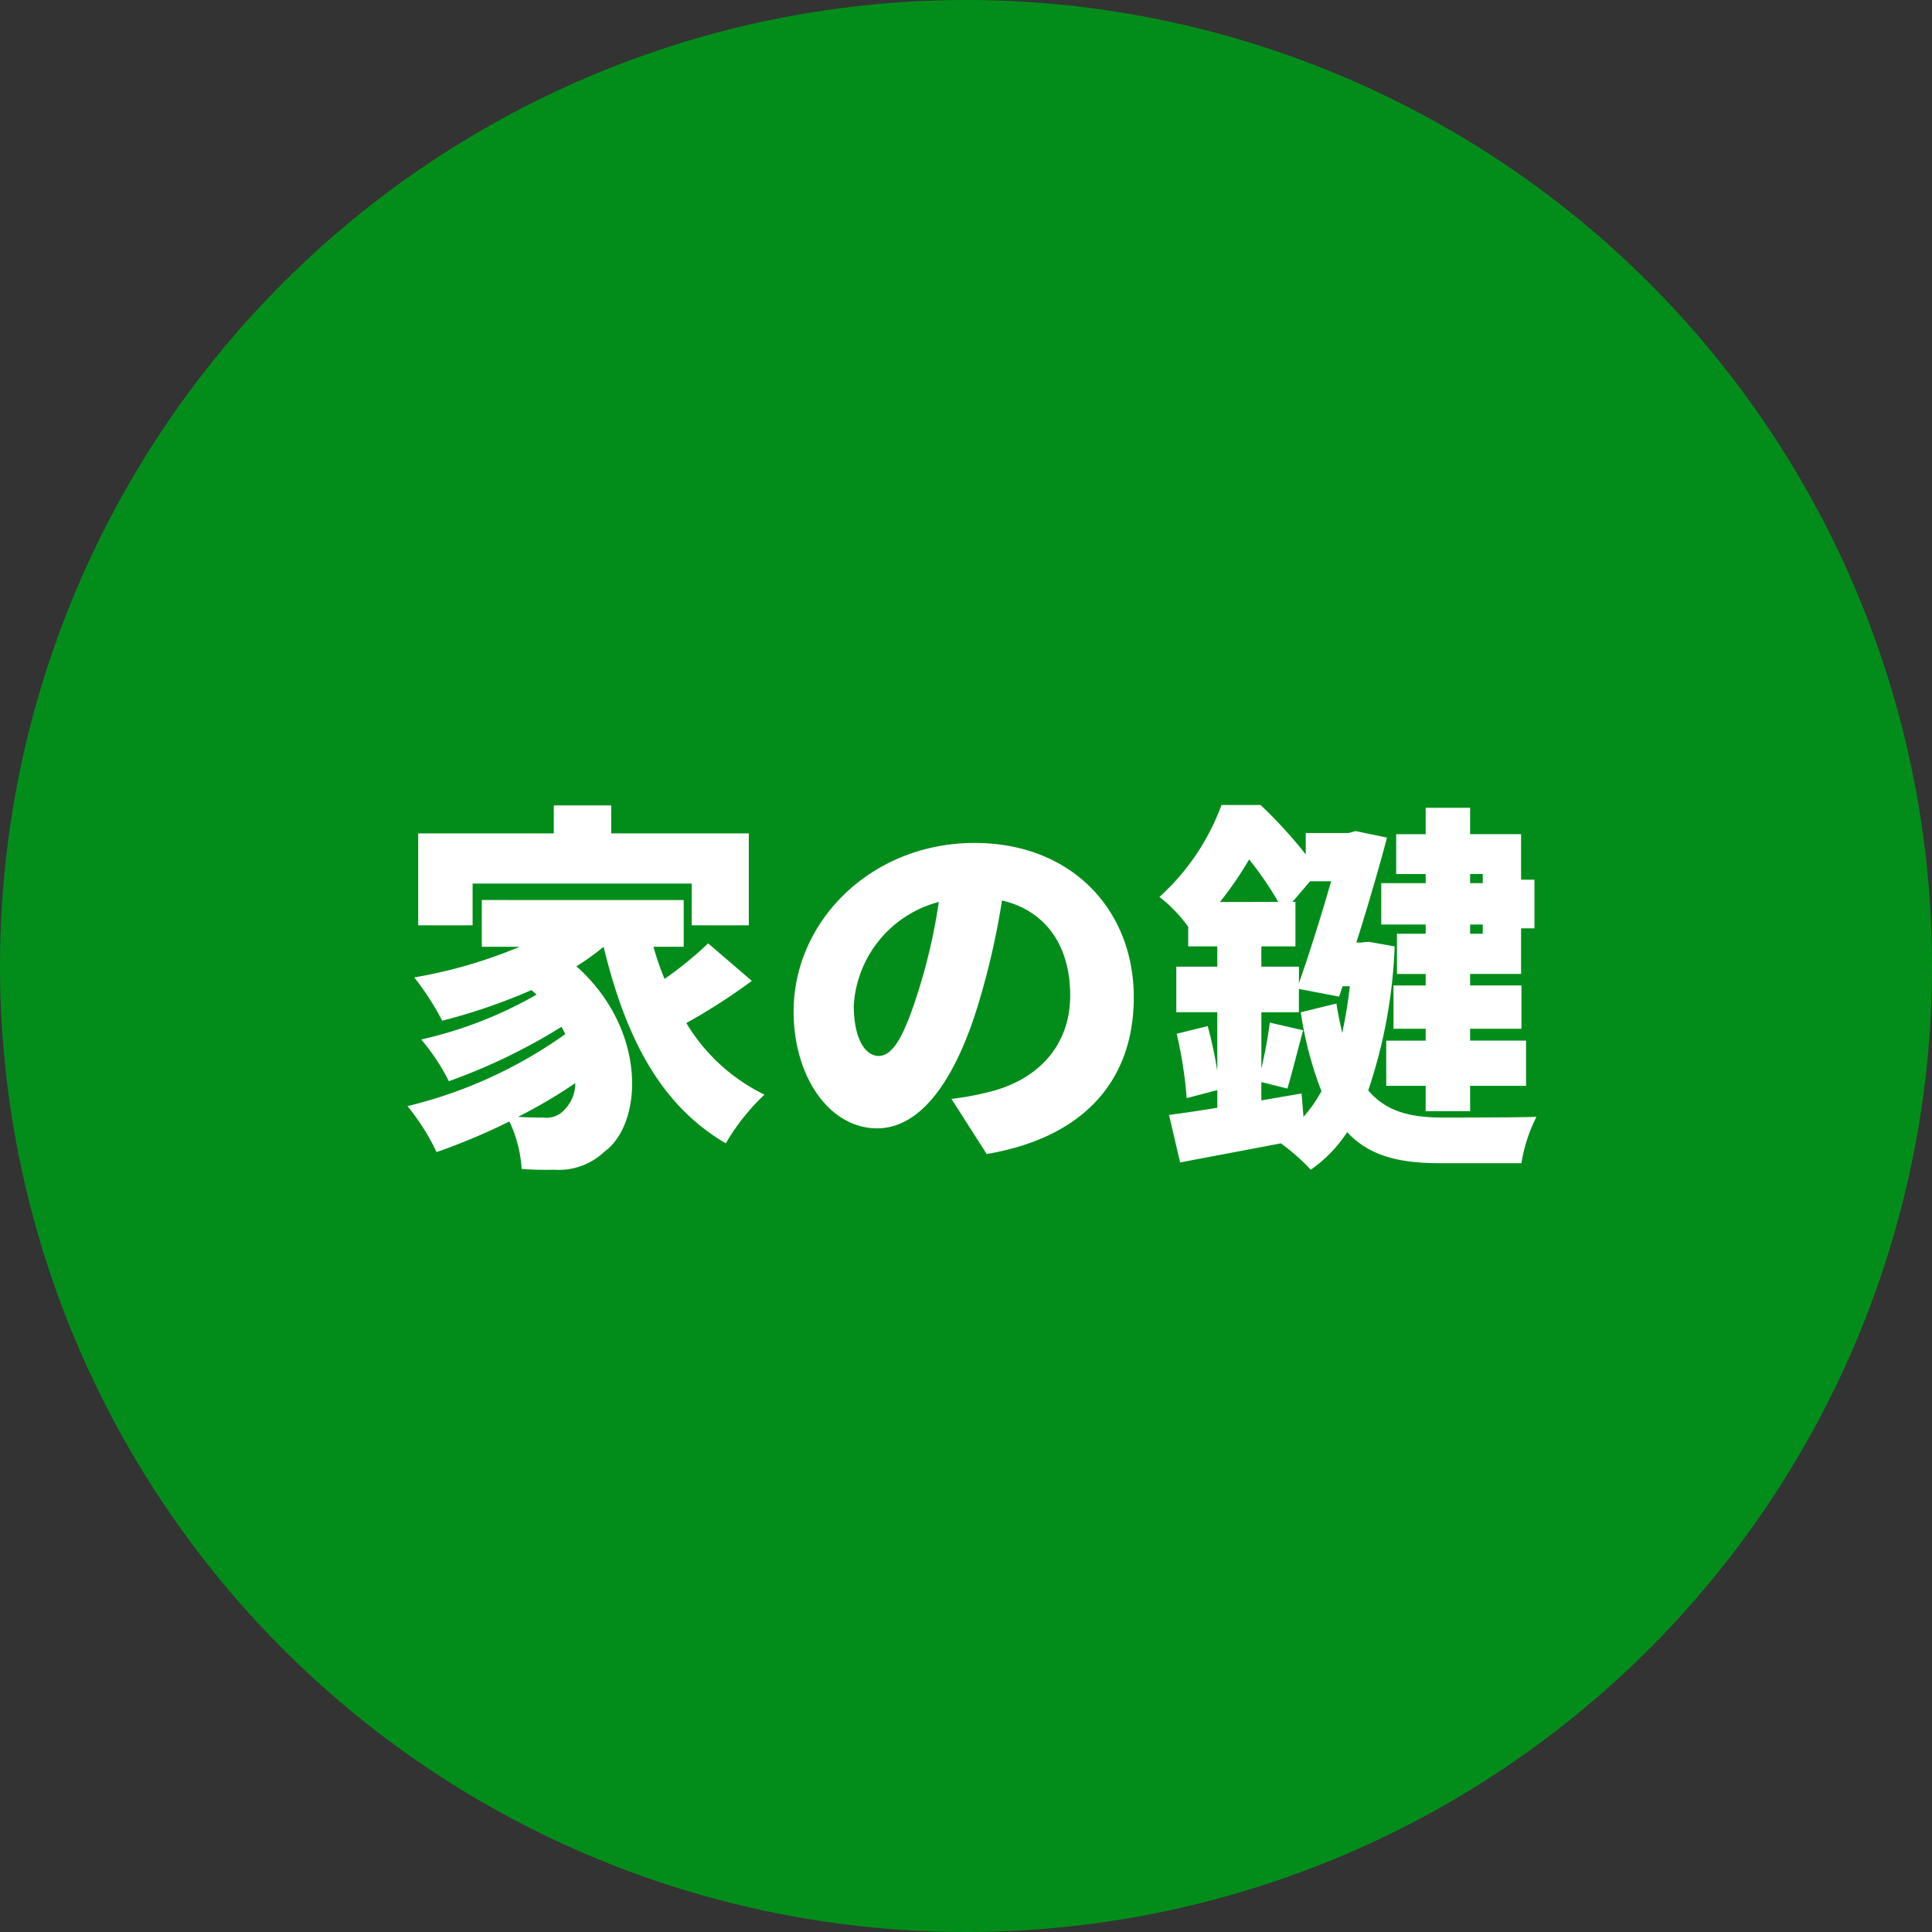 <svg xmlns="http://www.w3.org/2000/svg" width="116" height="116" viewBox="0 0 116 116">
  <rect x="0" y="0" width="116" height="116" fill="#333333" stroke="none"/>
  <g id="グループ_19248" data-name="グループ 19248" transform="translate(-562 -3263)">
    <g id="グループ_18725" data-name="グループ 18725">
      <circle id="楕円形_133" data-name="楕円形 133" cx="58" cy="58" r="58" transform="translate(562 3263)" fill="#028D1B"/>
      <path id="パス_54109" data-name="パス 54109" d="M-29.624-14.95h13.156v2.507h3.427v-5.52H-21.3v-1.679h-3.45v1.679H-32.89v5.52h3.266ZM-24.081-1.4A1.455,1.455,0,0,1-25.392-.9c-.437,0-.943,0-1.5-.046A30.579,30.579,0,0,0-23.46-2.967,2.251,2.251,0,0,1-24.081-1.4Zm8.6-9.959A21.86,21.86,0,0,1-18.1-9.223a17.369,17.369,0,0,1-.667-1.932h1.817v-2.806H-29.072v2.806H-26.8a28.832,28.832,0,0,1-6.325,1.84,17.151,17.151,0,0,1,1.679,2.6,35.12,35.12,0,0,0,5.359-1.84c.092.092.207.184.3.276a24.822,24.822,0,0,1-6.923,2.691A12.446,12.446,0,0,1-31.05-3.082a35.191,35.191,0,0,0,6.762-3.266c.092.161.161.3.23.437a27.383,27.383,0,0,1-9.476,4.324,13.576,13.576,0,0,1,1.748,2.76,37.956,37.956,0,0,0,4.37-1.84,7.706,7.706,0,0,1,.736,2.852,18.627,18.627,0,0,0,1.932.046A3.969,3.969,0,0,0-21.712,1.15c2.323-1.679,2.6-7.314-1.679-11.132a14.815,14.815,0,0,0,1.633-1.173c1.288,5.313,3.335,9.476,7.337,11.8A13.126,13.126,0,0,1-12.1-2.277a11.143,11.143,0,0,1-4.692-4.3,35.437,35.437,0,0,0,3.933-2.53ZM10.074-8.119c0-5.221-3.7-9.269-9.568-9.269-6.141,0-10.856,4.646-10.856,10.12,0,3.933,2.162,7.015,5.014,7.015,2.714,0,4.784-3.082,6.141-7.682a45.774,45.774,0,0,0,1.357-6c2.645.621,4.094,2.737,4.094,5.7,0,3.036-1.955,5.083-4.876,5.8a17.5,17.5,0,0,1-2.254.414L1.242,1.288C7.222.276,10.074-3.266,10.074-8.119Zm-16.813.483a6.858,6.858,0,0,1,5.106-6.21A34.141,34.141,0,0,1-2.806-8.671C-3.634-6-4.324-4.6-5.244-4.6-6.049-4.6-6.739-5.635-6.739-7.636Zm37.766-7.889v.552h-.759v-.552Zm-.759,3.588v-.552h.759v.552ZM27.6-14.973H24.932v2.484H27.6v.552H25.875v2.415H27.6v.69H25.668v2.6H27.6v.713H25.231v2.714H27.6v1.518h2.668V-2.806h3.358V-5.52H30.268v-.713H33.35v-2.6H30.268v-.69h3.059v-2.737h.805V-15.18h-.805v-2.737H30.268V-19.5H27.6v1.587H25.829v2.392H27.6ZM20.148-2.346l-2.415.414v-1.1l1.564.391c.276-.92.6-2.231.943-3.5l-2-.46a27.185,27.185,0,0,1-.506,2.76V-7.222h2.254v-1.4l2.415.46.207-.621h.437c-.115,1.012-.276,1.955-.46,2.806-.115-.552-.253-1.127-.345-1.771L20.1-7.222a21.775,21.775,0,0,0,1.242,4.738A8.379,8.379,0,0,1,20.263-.943Zm-2.415-8.832H19.78v-2.668H19.6l1.058-1.242h1.265c-.552,1.932-1.265,4.209-1.932,6.118v-.989H17.733Zm-2.484-2.668A21.147,21.147,0,0,0,17-16.4a20.229,20.229,0,0,1,1.748,2.553Zm8.924,2.392-.46.046h-.276c.69-2.185,1.357-4.462,1.84-6.3L23.391-18.1l-.414.115H20.4V-16.7a27.885,27.885,0,0,0-2.714-2.967H15.341a13.909,13.909,0,0,1-3.726,5.52,8.594,8.594,0,0,1,1.725,1.794v1.173h1.748v1.219H12.627v2.737h2.461V-3.7a25.364,25.364,0,0,0-.575-2.691l-1.863.46a25.148,25.148,0,0,1,.6,3.864l1.84-.483v1.058c-1.081.184-2.07.322-2.9.437l.667,2.852c1.771-.345,3.91-.736,6.049-1.15A12.541,12.541,0,0,1,20.7,2.231,8.185,8.185,0,0,0,22.885-.023c1.4,1.5,3.266,1.863,5.612,1.863H33.35a9.4,9.4,0,0,1,.9-2.783C33.028-.9,29.67-.9,28.658-.9,26.8-.9,25.277-1.2,24.15-2.53a30.427,30.427,0,0,0,1.587-8.648Z" transform="translate(620 3331)" fill="#fff"/>
    </g>
  </g>
</svg>
